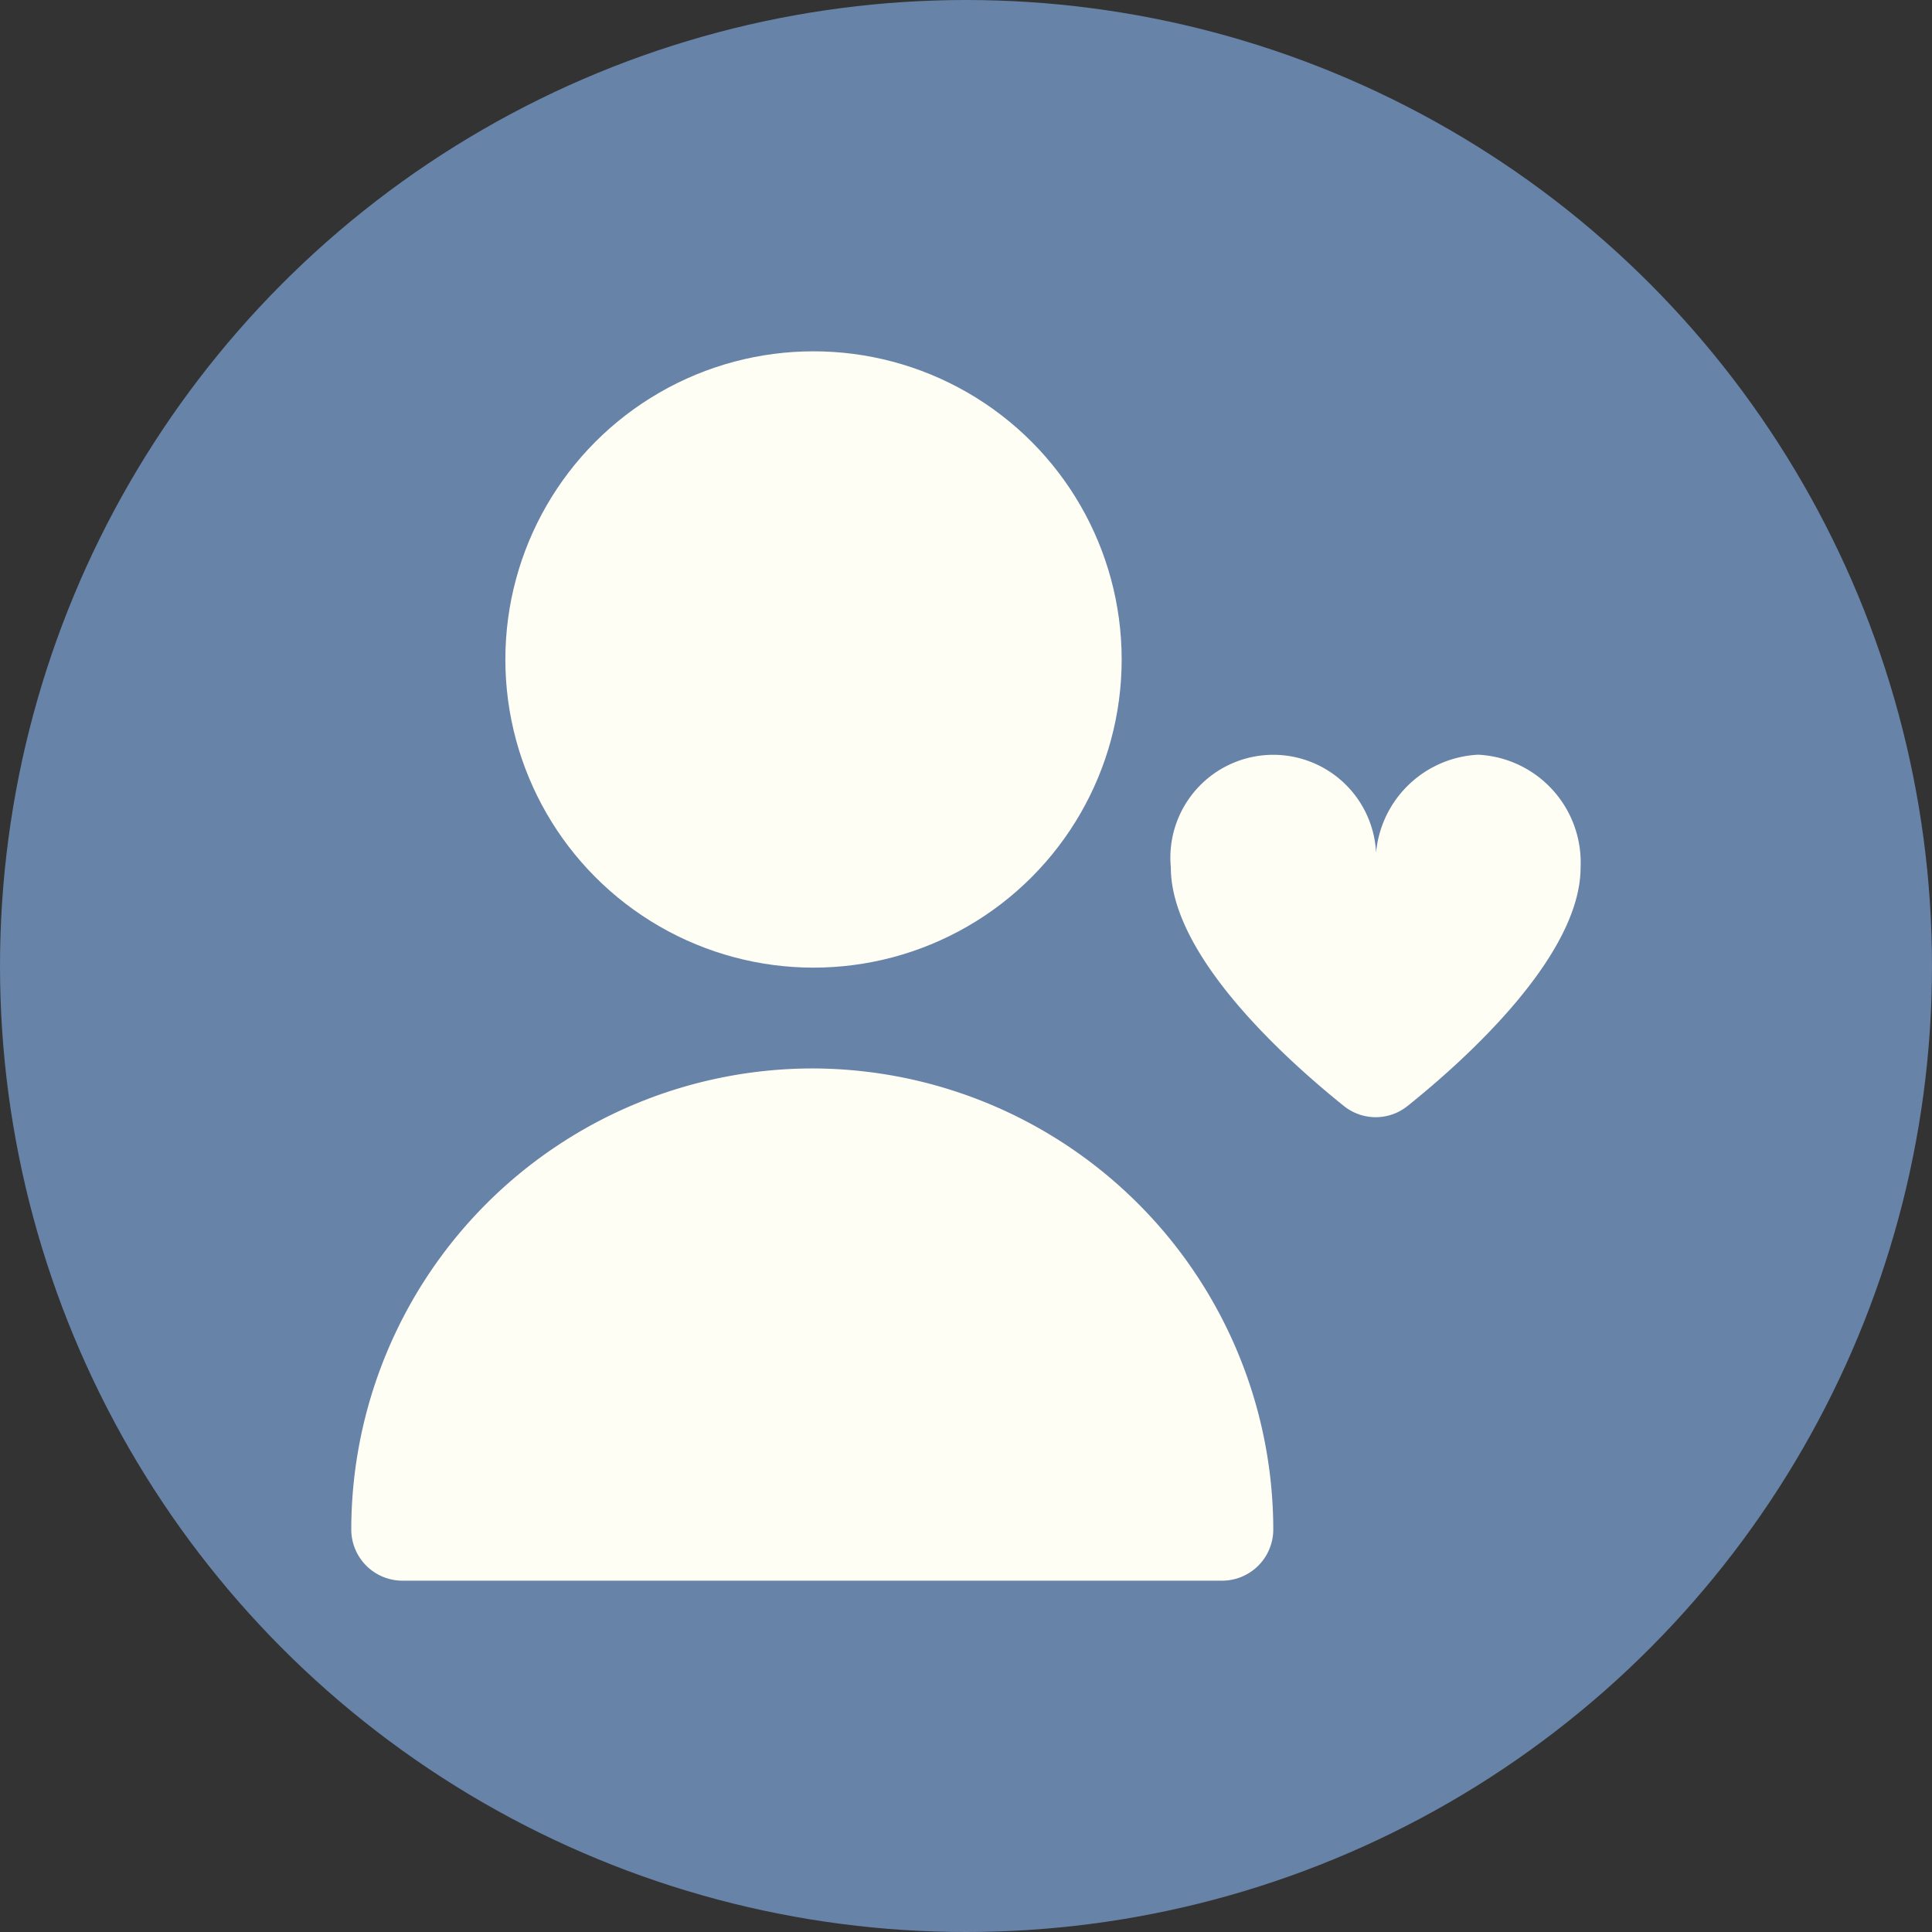 <svg xmlns="http://www.w3.org/2000/svg" width="110" height="110" viewBox="0 0 110 110">
  <rect x="0" y="0" width="110" height="110" fill="#333333" stroke="none"/>
  <g id="Raggruppa_193" data-name="Raggruppa 193" transform="translate(-671 -1904)">
    <circle id="Ellisse_1" data-name="Ellisse 1" cx="55" cy="55" r="55" transform="translate(671 1904)" fill="#6783a8"/>
    <g id="following" transform="translate(691 1923.979)">
      <circle id="Ellisse_2" data-name="Ellisse 2" cx="17.545" cy="17.545" r="17.545" transform="translate(8.773 0.024)" fill="#fffef5"/>
      <path id="Tracciato_1" data-name="Tracciato 1" d="M26.248,298.69A26.28,26.28,0,0,0,0,324.938a2.916,2.916,0,0,0,2.916,2.916H49.579a2.916,2.916,0,0,0,2.916-2.916A26.28,26.28,0,0,0,26.248,298.69Z" transform="translate(0 -257.836)" fill="#fffef5"/>
      <path id="Tracciato_2" data-name="Tracciato 2" d="M358.79,168.024a6.145,6.145,0,0,0-5.833,6.416,5.859,5.859,0,1,0-11.666,0c0,5.045,6.579,10.957,9.857,13.588a2.893,2.893,0,0,0,3.616,0c3.278-2.625,9.857-8.542,9.857-13.588A6.145,6.145,0,0,0,358.79,168.024Z" transform="translate(-294.629 -145.033)" fill="#fffef5"/>
    </g>
  </g>
</svg>
